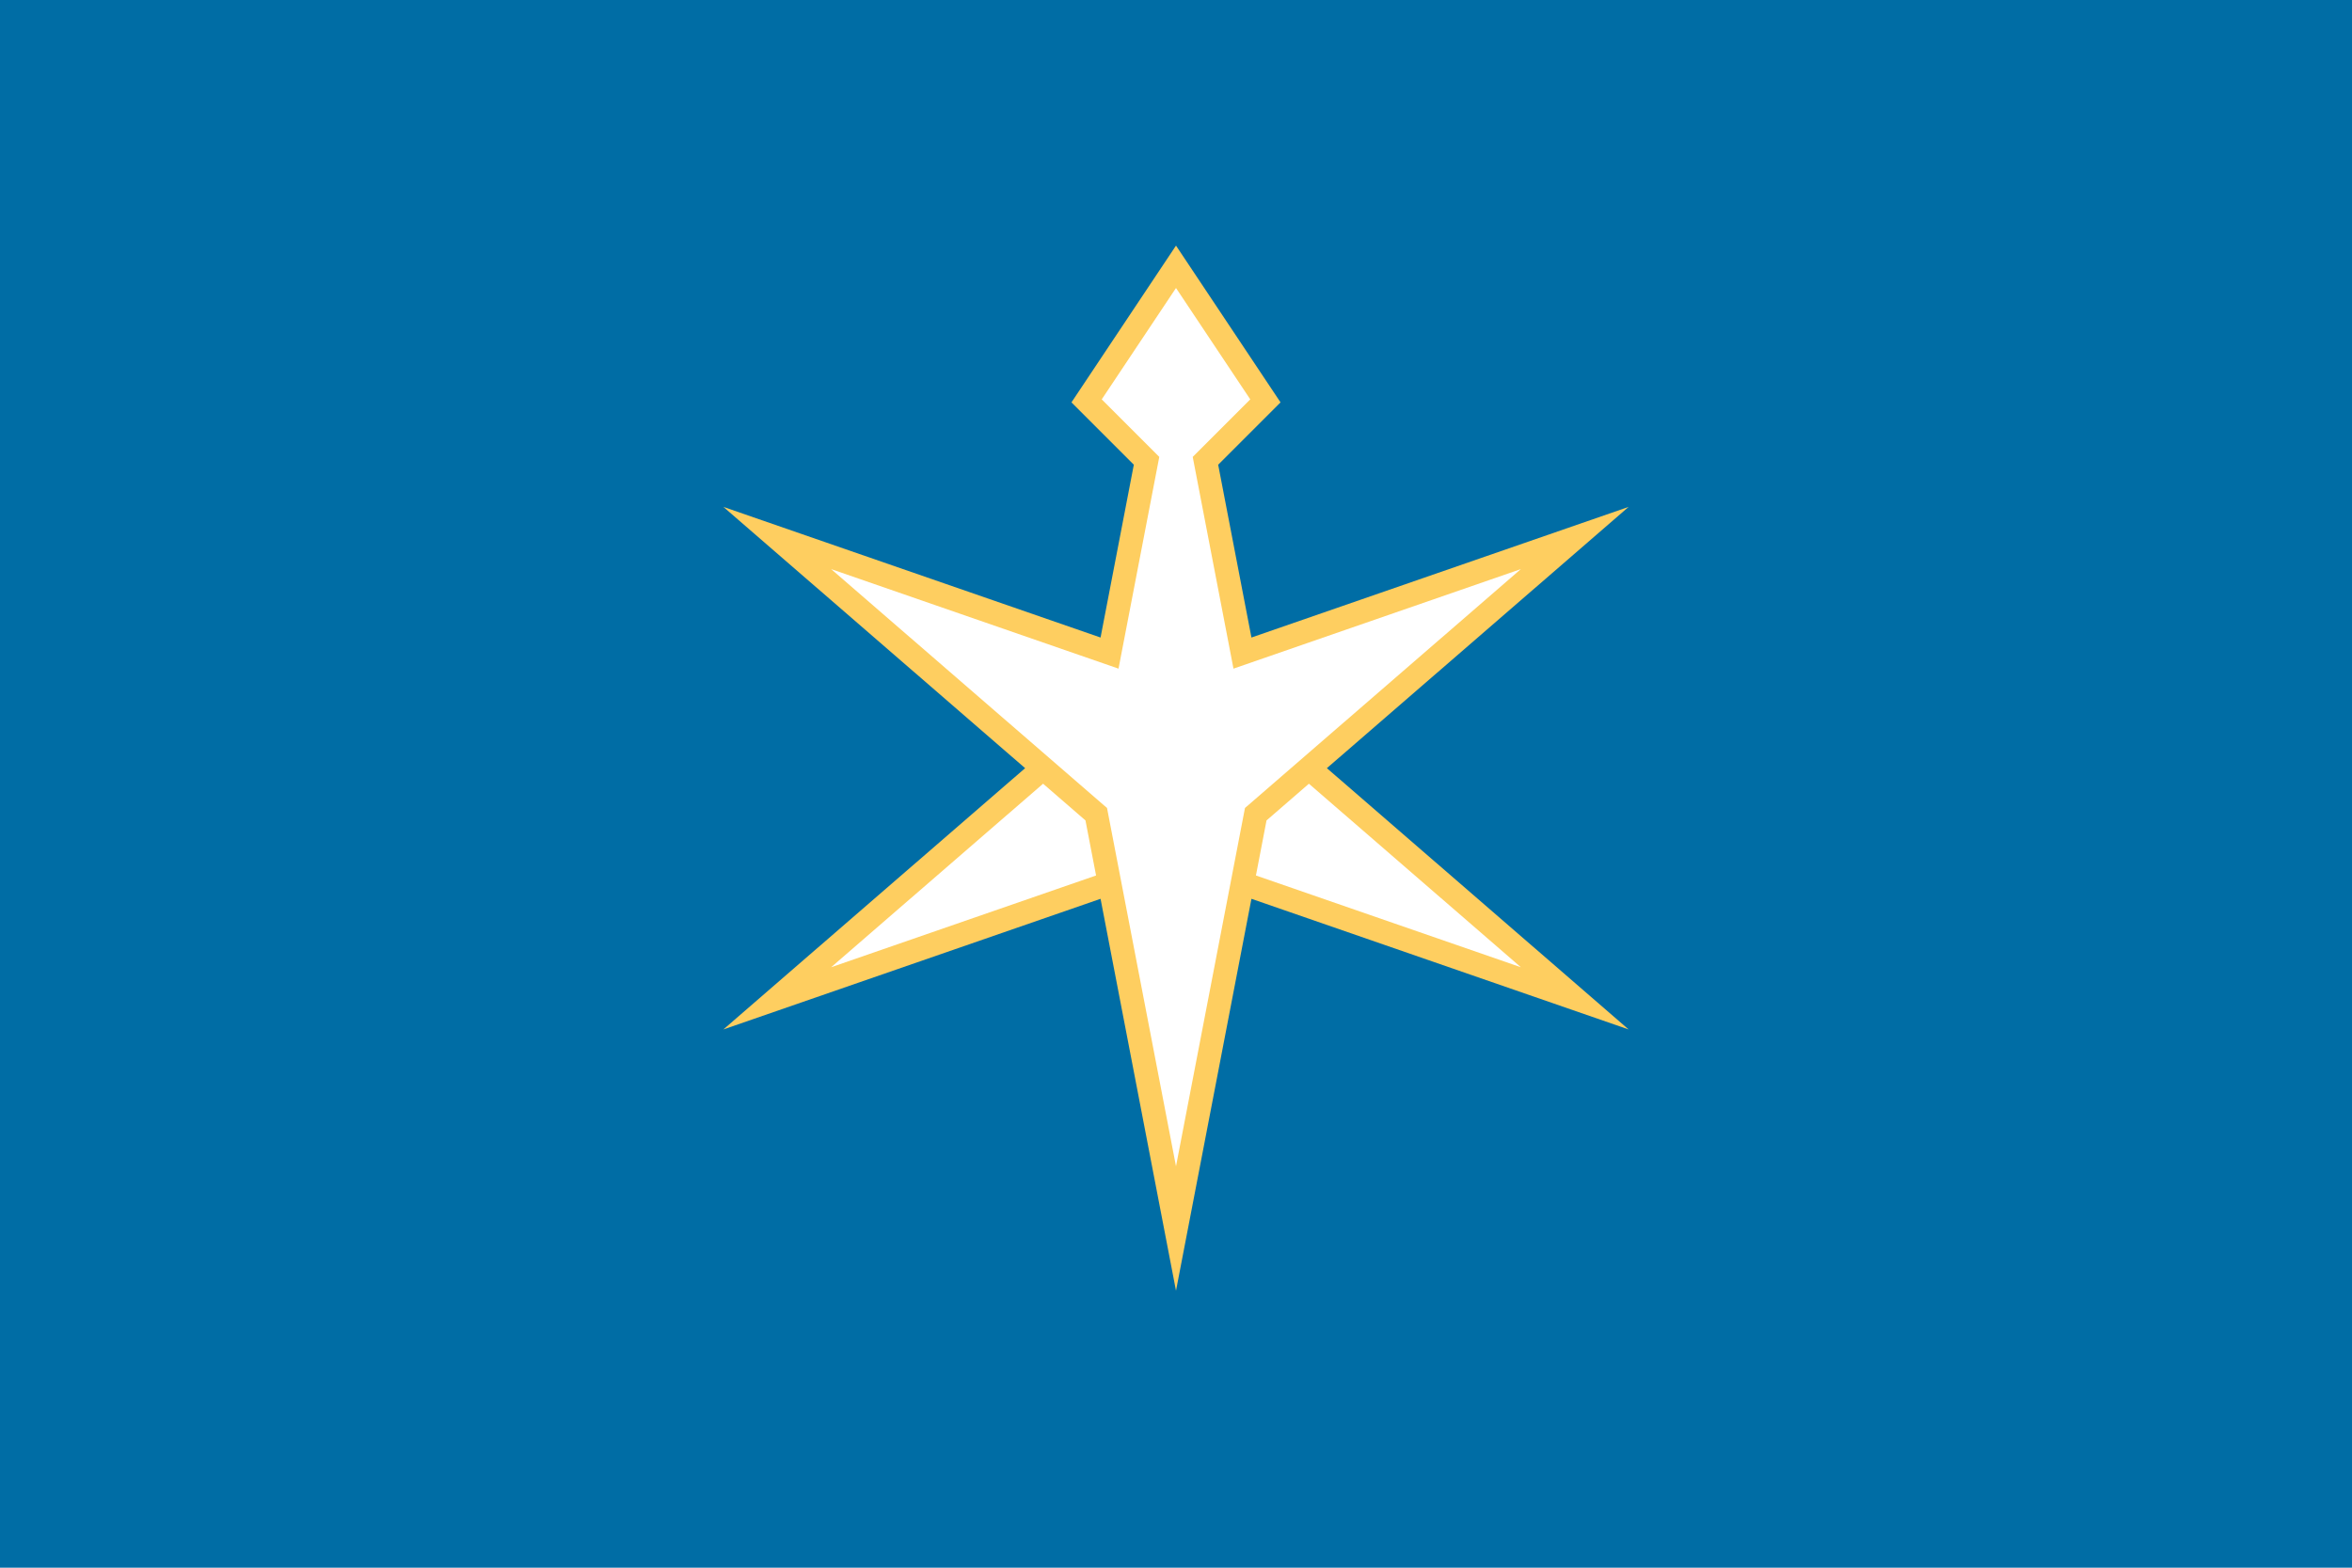 <svg xmlns="http://www.w3.org/2000/svg" width="900" height="600" viewBox="-450 -294 900 600">
<path d="M-450-294h900v600h-900z" fill="#006da5"/>
<path d="M0-200 40-140 0-100-40-140 0-200 28.868-50 173.205-100 57.735 0 173.205 100 28.868 50 0 200-28.868 50-173.205 100-57.735 0-173.205-100 -28.868-50z" fill="#fece60"/>
<path d="M0-183.775 28.419-141.147 6.399-119.127 21.994-38.094 131.962-76.188 26.392 15.238 0 152.376-26.392 15.238-131.962-76.188-21.994-38.094-6.399-119.127-28.419-141.147zM34.641 20 50.861 5.953 131.962 76.188 30.586 41.071zM-34.641 20-50.861 5.953-131.962 76.188-30.586 41.071z" fill="#fff"/>
</svg>
